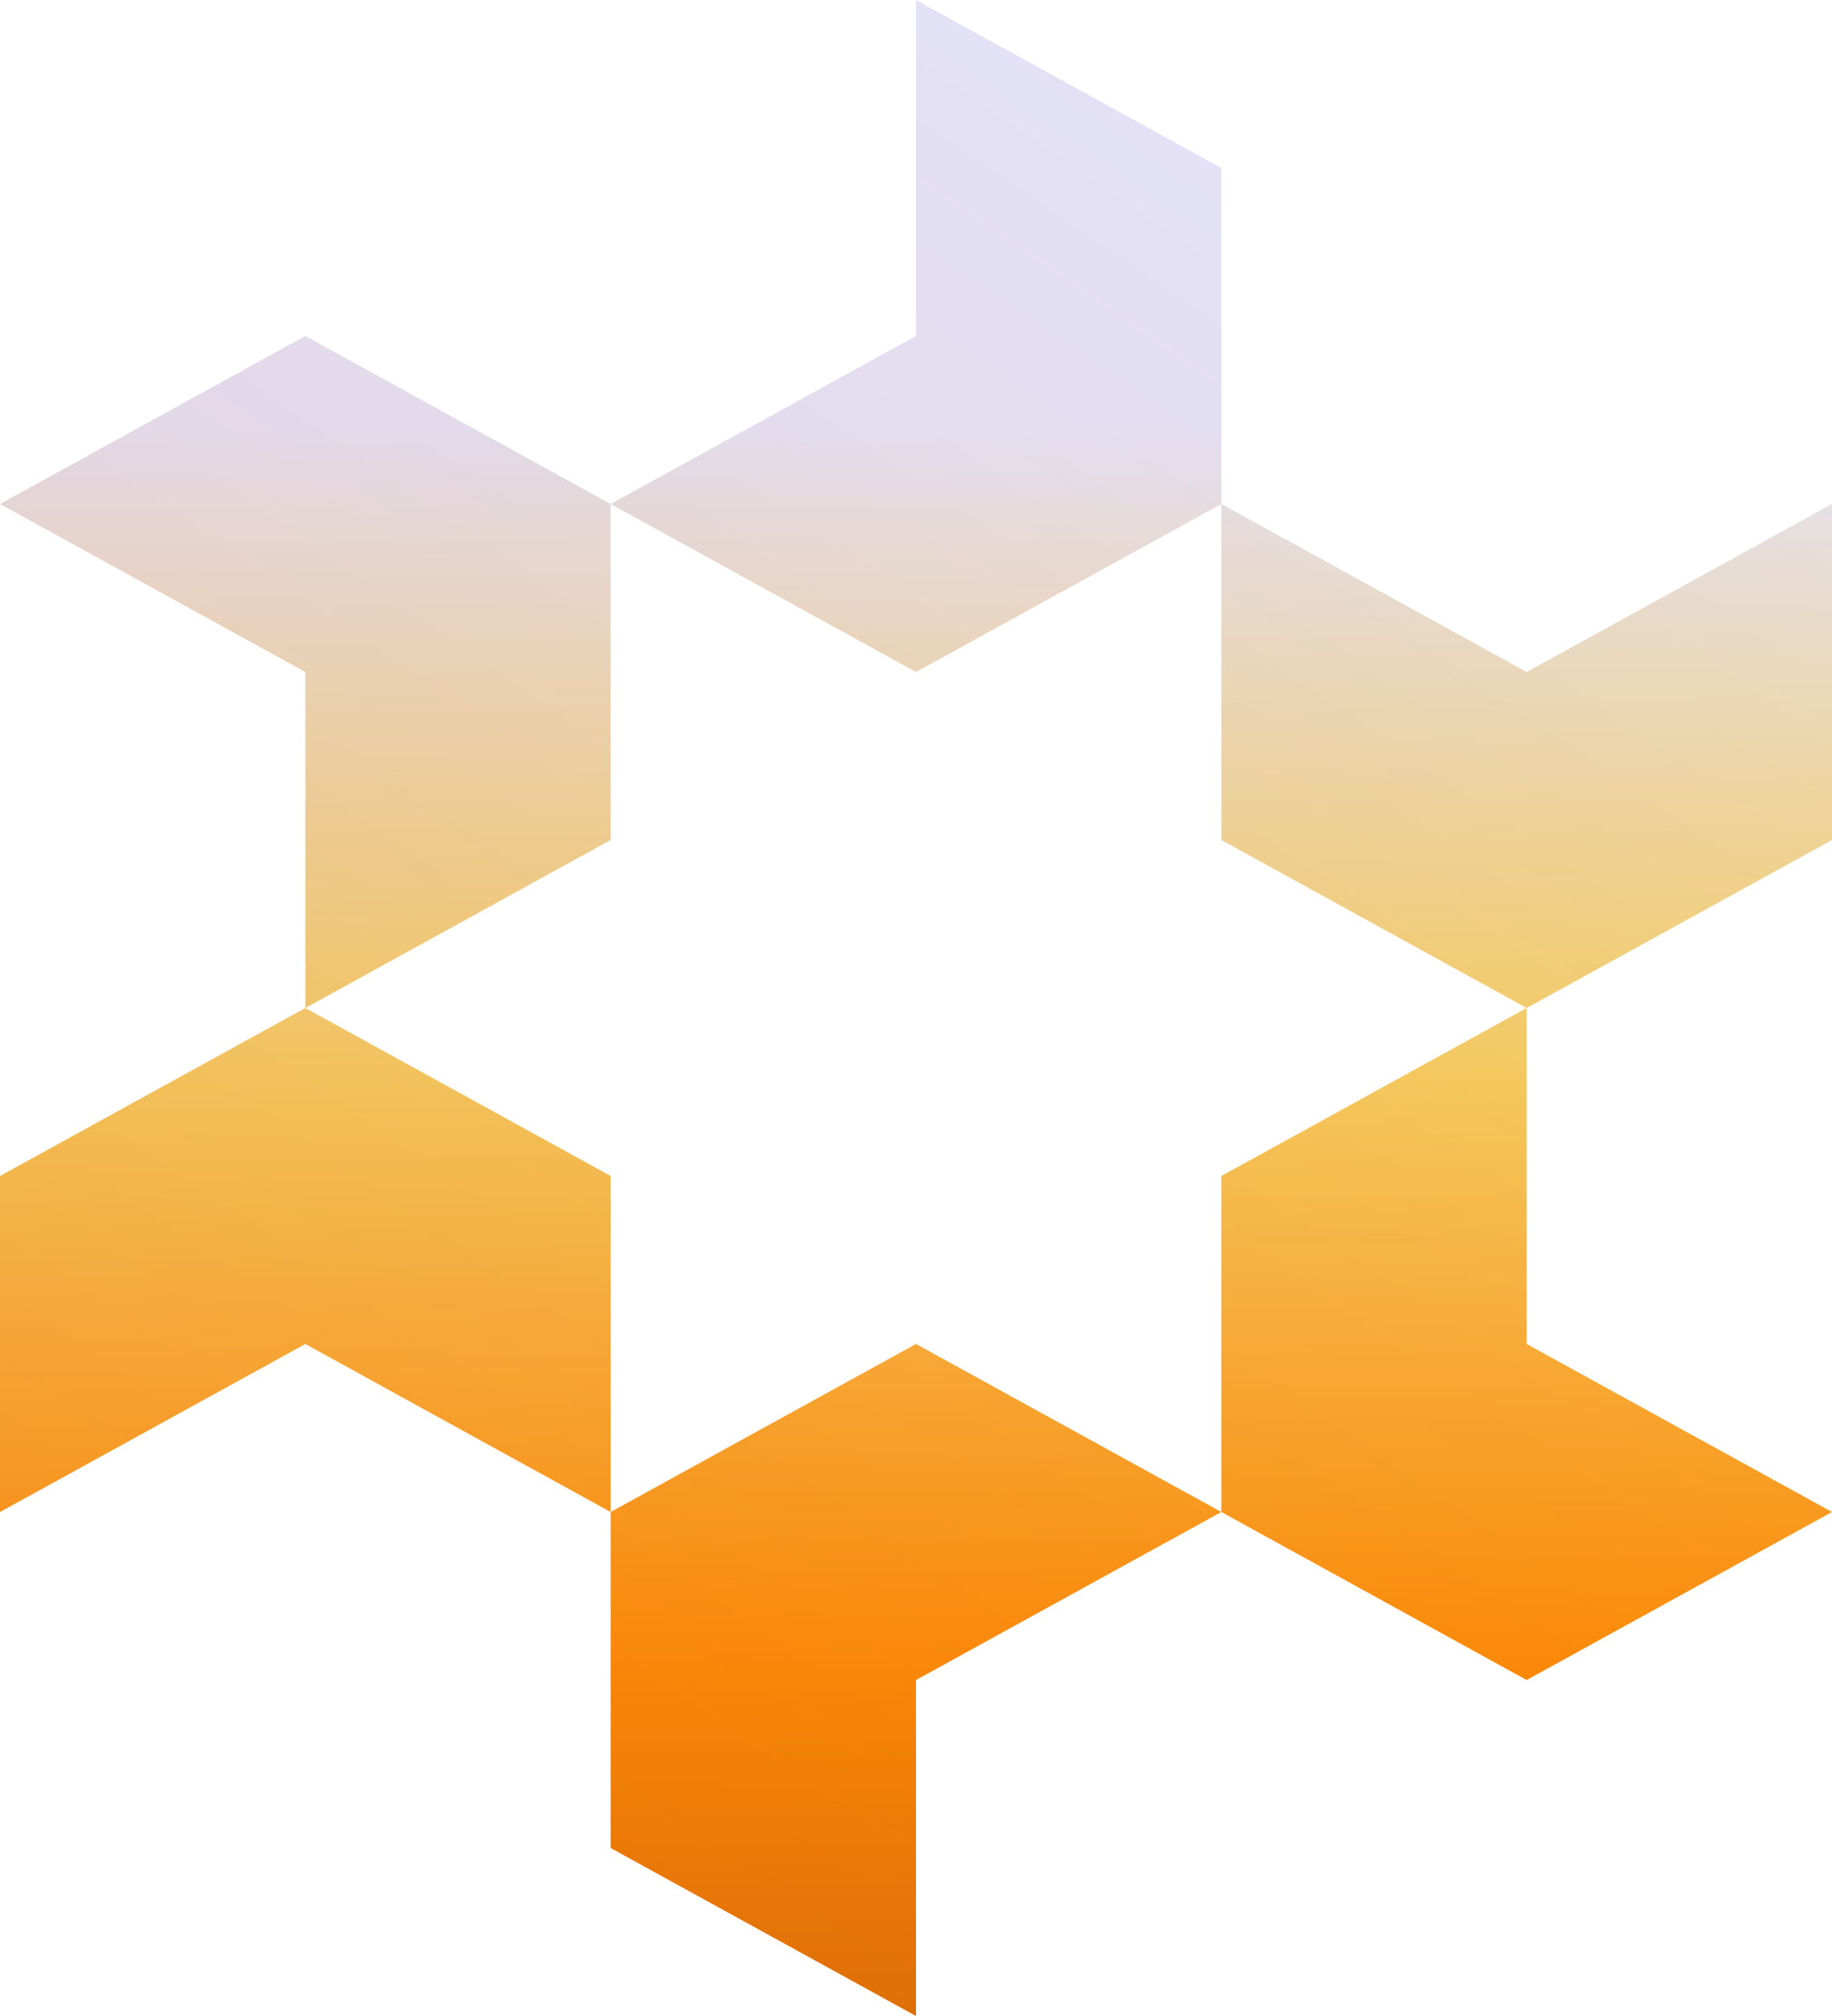 <?xml version="1.0" encoding="UTF-8"?> <svg xmlns="http://www.w3.org/2000/svg" width="30" height="33" viewBox="0 0 30 33" fill="none"><path d="M20 8.25L15 11L10 8.25L15 5.5V0L20 2.75V8.25Z" fill="url(#paint0_linear_75_252)"></path><path d="M20 8.25L15 11L10 8.25L15 5.5V0L20 2.75V8.25Z" fill="url(#paint1_linear_75_252)" fill-opacity="0.2"></path><path d="M25 16.5L20 13.75V8.25L25 11L30 8.25V13.75L25 16.5Z" fill="url(#paint2_linear_75_252)"></path><path d="M25 16.5L20 13.75V8.25L25 11L30 8.25V13.75L25 16.5Z" fill="url(#paint3_linear_75_252)" fill-opacity="0.2"></path><path d="M20 24.75V19.25L25 16.5V22L30 24.75L25 27.5L20 24.75Z" fill="url(#paint4_linear_75_252)"></path><path d="M20 24.75V19.25L25 16.5V22L30 24.75L25 27.5L20 24.75Z" fill="url(#paint5_linear_75_252)" fill-opacity="0.2"></path><path d="M10 24.75L15 22L20 24.75L15 27.5V33L10 30.25V24.75Z" fill="url(#paint6_linear_75_252)"></path><path d="M10 24.75L15 22L20 24.75L15 27.5V33L10 30.25V24.75Z" fill="url(#paint7_linear_75_252)" fill-opacity="0.2"></path><path d="M5 16.5L10 19.25V24.75L5 22L0 24.75V19.25L5 16.5Z" fill="url(#paint8_linear_75_252)"></path><path d="M5 16.5L10 19.25V24.75L5 22L0 24.75V19.25L5 16.5Z" fill="url(#paint9_linear_75_252)" fill-opacity="0.2"></path><path d="M5 16.5L10 13.75V8.25L5 5.5L0 8.25L5 11L5 16.5Z" fill="url(#paint10_linear_75_252)"></path><path d="M5 16.5L10 13.75V8.25L5 5.5L0 8.25L5 11L5 16.5Z" fill="url(#paint11_linear_75_252)" fill-opacity="0.2"></path><defs><linearGradient id="paint0_linear_75_252" x1="8.294" y1="6.398" x2="8.375" y2="37.857" gradientUnits="userSpaceOnUse"><stop offset="0.019" stop-color="#E4E7FF"></stop><stop offset="0.358" stop-color="#F6D365"></stop><stop offset="0.668" stop-color="#FF8F05"></stop><stop offset="0.99" stop-color="#C25E01"></stop></linearGradient><linearGradient id="paint1_linear_75_252" x1="44.575" y1="9.895" x2="21.289" y2="43.996" gradientUnits="userSpaceOnUse"><stop stop-color="#DB551C" stop-opacity="0"></stop><stop offset="1" stop-color="#DB551C"></stop></linearGradient><linearGradient id="paint2_linear_75_252" x1="8.294" y1="6.398" x2="8.375" y2="37.857" gradientUnits="userSpaceOnUse"><stop offset="0.019" stop-color="#E4E7FF"></stop><stop offset="0.358" stop-color="#F6D365"></stop><stop offset="0.668" stop-color="#FF8F05"></stop><stop offset="0.99" stop-color="#C25E01"></stop></linearGradient><linearGradient id="paint3_linear_75_252" x1="44.575" y1="9.895" x2="21.289" y2="43.996" gradientUnits="userSpaceOnUse"><stop stop-color="#DB551C" stop-opacity="0"></stop><stop offset="1" stop-color="#DB551C"></stop></linearGradient><linearGradient id="paint4_linear_75_252" x1="8.294" y1="6.398" x2="8.375" y2="37.857" gradientUnits="userSpaceOnUse"><stop offset="0.019" stop-color="#E4E7FF"></stop><stop offset="0.358" stop-color="#F6D365"></stop><stop offset="0.668" stop-color="#FF8F05"></stop><stop offset="0.99" stop-color="#C25E01"></stop></linearGradient><linearGradient id="paint5_linear_75_252" x1="44.575" y1="9.895" x2="21.289" y2="43.996" gradientUnits="userSpaceOnUse"><stop stop-color="#DB551C" stop-opacity="0"></stop><stop offset="1" stop-color="#DB551C"></stop></linearGradient><linearGradient id="paint6_linear_75_252" x1="8.294" y1="6.398" x2="8.375" y2="37.857" gradientUnits="userSpaceOnUse"><stop offset="0.019" stop-color="#E4E7FF"></stop><stop offset="0.358" stop-color="#F6D365"></stop><stop offset="0.668" stop-color="#FF8F05"></stop><stop offset="0.99" stop-color="#C25E01"></stop></linearGradient><linearGradient id="paint7_linear_75_252" x1="44.575" y1="9.895" x2="21.289" y2="43.996" gradientUnits="userSpaceOnUse"><stop stop-color="#DB551C" stop-opacity="0"></stop><stop offset="1" stop-color="#DB551C"></stop></linearGradient><linearGradient id="paint8_linear_75_252" x1="8.294" y1="6.398" x2="8.375" y2="37.857" gradientUnits="userSpaceOnUse"><stop offset="0.019" stop-color="#E4E7FF"></stop><stop offset="0.358" stop-color="#F6D365"></stop><stop offset="0.668" stop-color="#FF8F05"></stop><stop offset="0.99" stop-color="#C25E01"></stop></linearGradient><linearGradient id="paint9_linear_75_252" x1="44.575" y1="9.895" x2="21.289" y2="43.996" gradientUnits="userSpaceOnUse"><stop stop-color="#DB551C" stop-opacity="0"></stop><stop offset="1" stop-color="#DB551C"></stop></linearGradient><linearGradient id="paint10_linear_75_252" x1="8.294" y1="6.398" x2="8.375" y2="37.857" gradientUnits="userSpaceOnUse"><stop offset="0.019" stop-color="#E4E7FF"></stop><stop offset="0.358" stop-color="#F6D365"></stop><stop offset="0.668" stop-color="#FF8F05"></stop><stop offset="0.99" stop-color="#C25E01"></stop></linearGradient><linearGradient id="paint11_linear_75_252" x1="44.575" y1="9.895" x2="21.289" y2="43.996" gradientUnits="userSpaceOnUse"><stop stop-color="#DB551C" stop-opacity="0"></stop><stop offset="1" stop-color="#DB551C"></stop></linearGradient></defs></svg> 